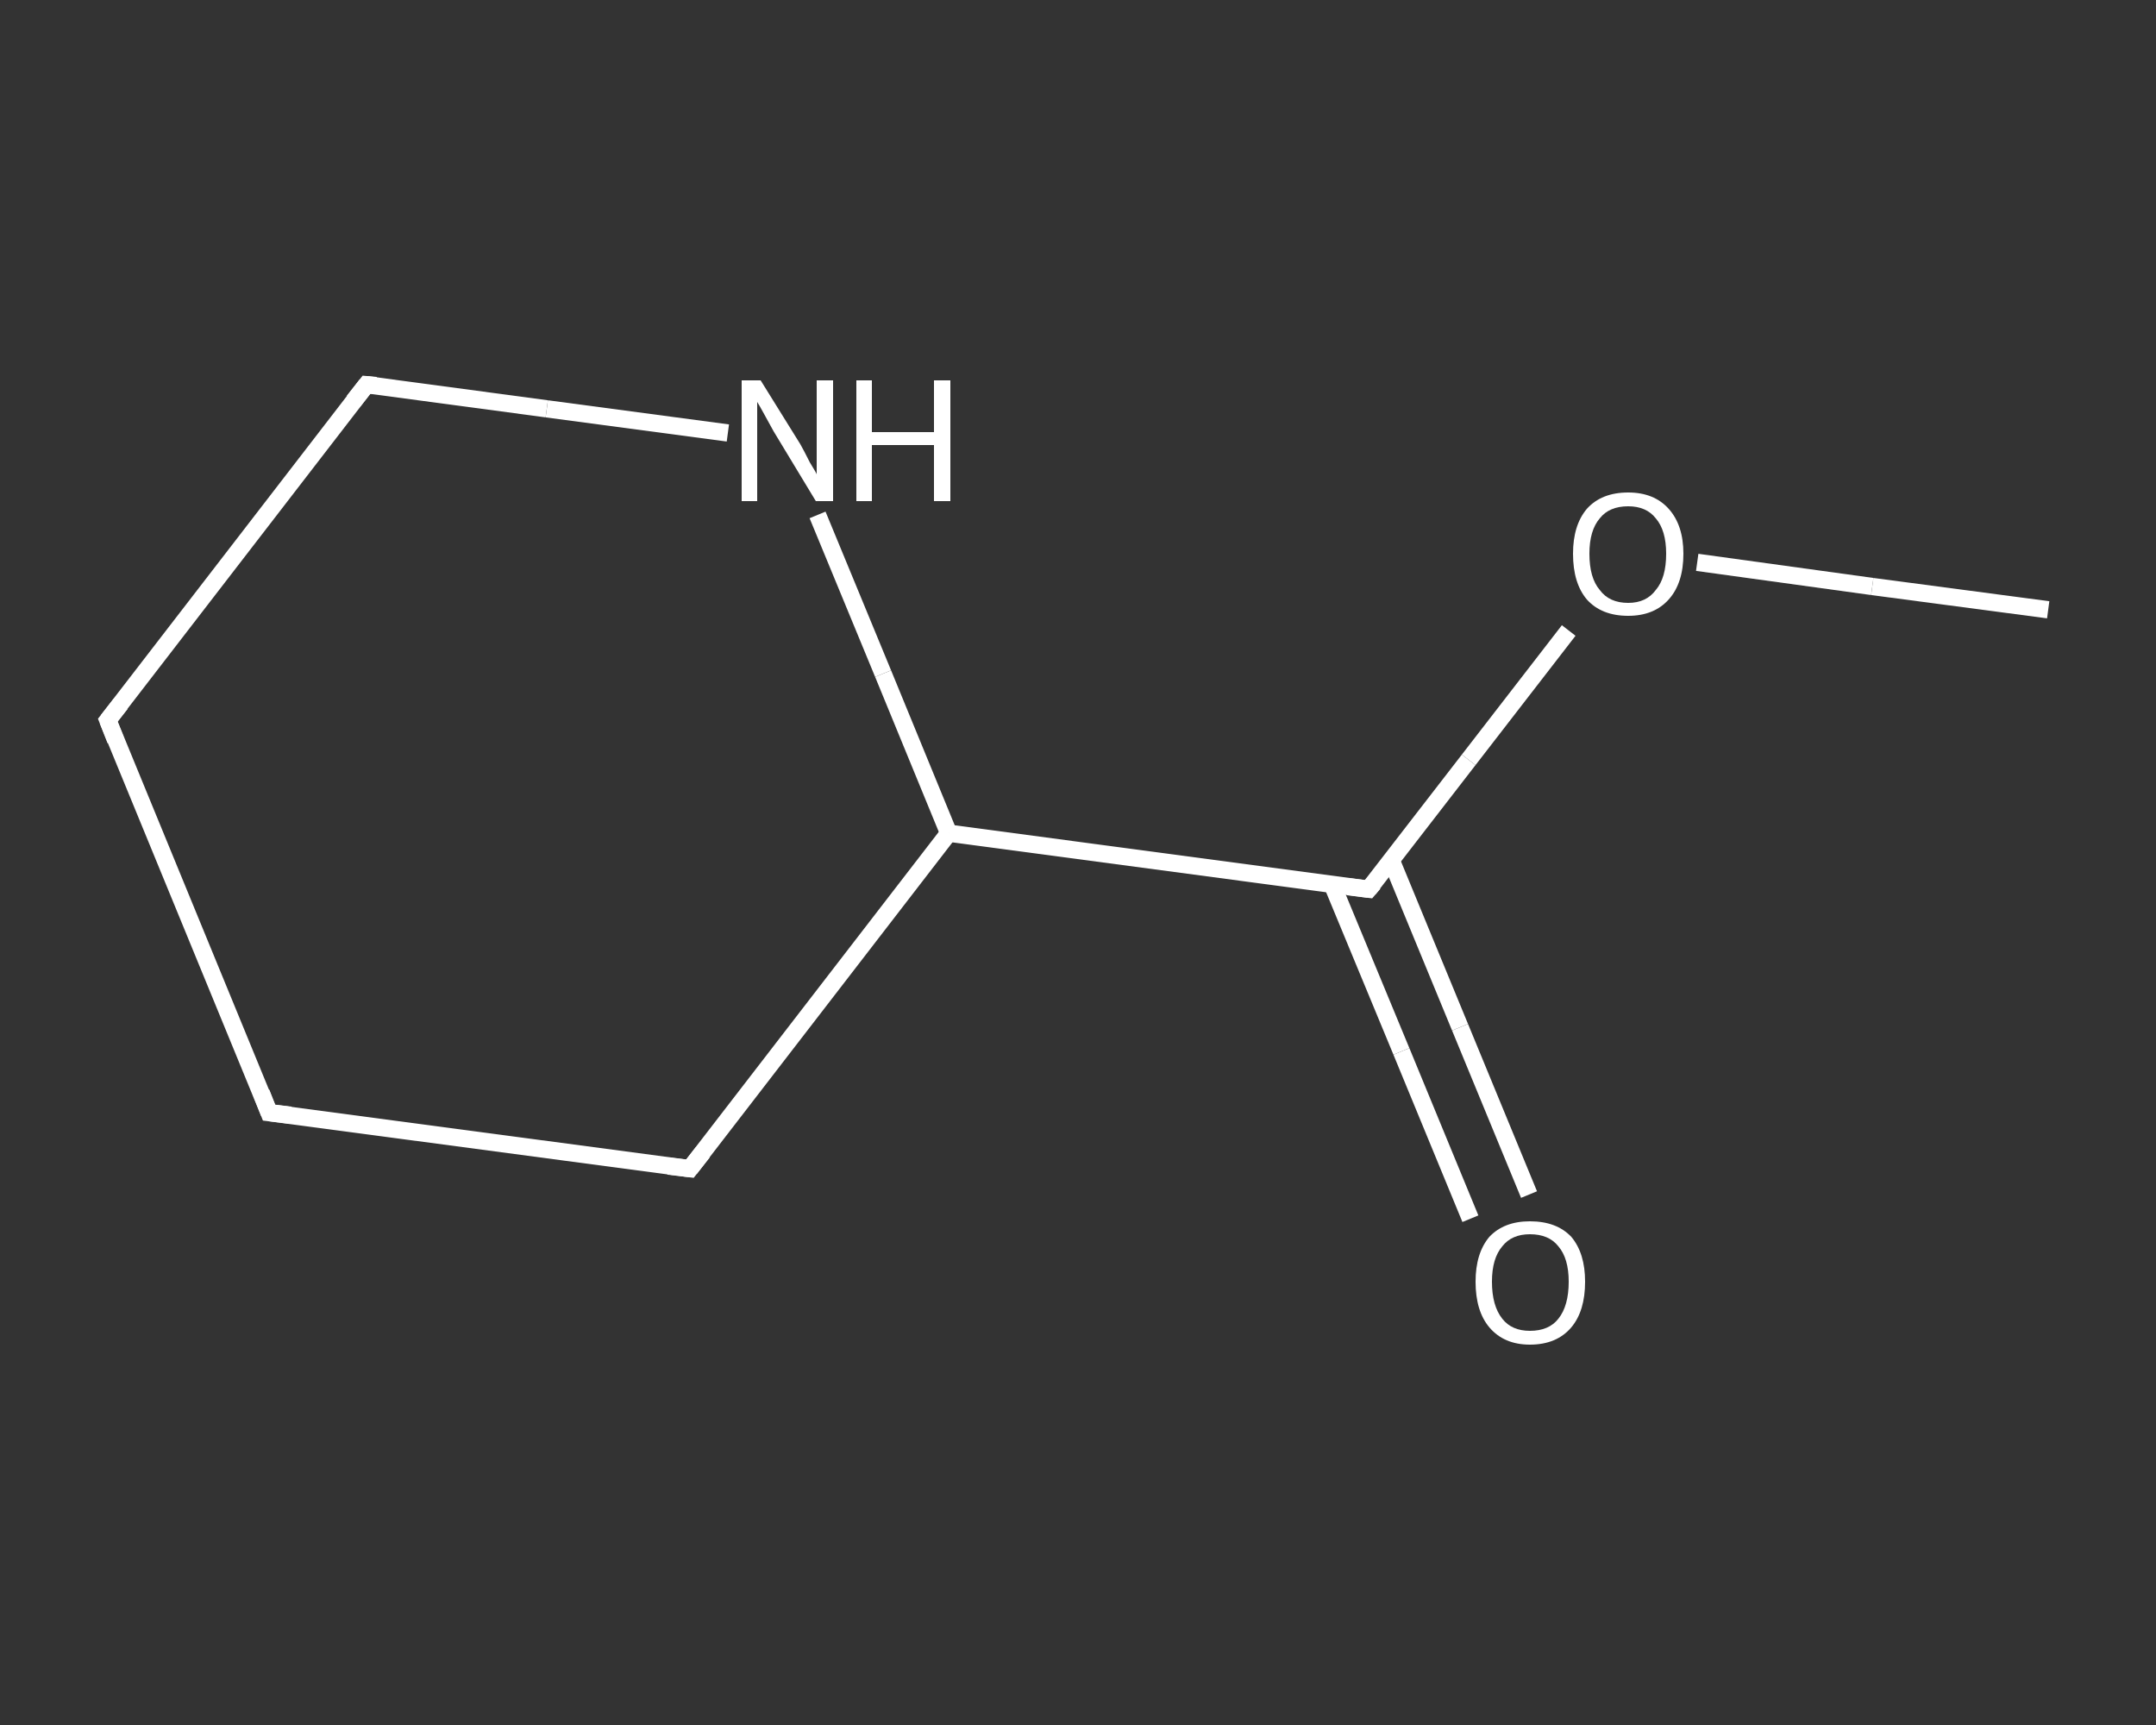 <?xml version='1.0' encoding='iso-8859-1'?>
<svg version='1.1' baseProfile='full'
              xmlns='http://www.w3.org/2000/svg'
                      xmlns:rdkit='http://www.rdkit.org/xml'
                      xmlns:xlink='http://www.w3.org/1999/xlink'
                  xml:space='preserve'
width='250px' height='200px' viewBox='0 0 250 200'>
<rect x="0" y="0" width="250" height="200" fill="#333333" stroke="none"/>
<!-- END OF HEADER -->
<rect style='opacity:1.0;fill:transparent;stroke:none' width='250.0' height='200.0' x='0.0' y='0.0'> </rect>
<path class='bond-0 atom-0 atom-1' d='M 237.5,70.7 L 217.1,68.0' style='fill:none;fill-rule:evenodd;stroke:#FFFFFF;stroke-width:2.0px;stroke-linecap:butt;stroke-linejoin:miter;stroke-opacity:1' />
<path class='bond-0 atom-0 atom-1' d='M 217.1,68.0 L 196.8,65.2' style='fill:none;fill-rule:evenodd;stroke:#FFFFFF;stroke-width:2.0px;stroke-linecap:butt;stroke-linejoin:miter;stroke-opacity:1' />
<path class='bond-1 atom-1 atom-2' d='M 181.9,73.1 L 170.3,88.1' style='fill:none;fill-rule:evenodd;stroke:#FFFFFF;stroke-width:2.0px;stroke-linecap:butt;stroke-linejoin:miter;stroke-opacity:1' />
<path class='bond-1 atom-1 atom-2' d='M 170.3,88.1 L 158.7,103.1' style='fill:none;fill-rule:evenodd;stroke:#FFFFFF;stroke-width:2.0px;stroke-linecap:butt;stroke-linejoin:miter;stroke-opacity:1' />
<path class='bond-2 atom-2 atom-3' d='M 154.5,102.6 L 162.5,121.9' style='fill:none;fill-rule:evenodd;stroke:#FFFFFF;stroke-width:2.0px;stroke-linecap:butt;stroke-linejoin:miter;stroke-opacity:1' />
<path class='bond-2 atom-2 atom-3' d='M 162.5,121.9 L 170.5,141.3' style='fill:none;fill-rule:evenodd;stroke:#FFFFFF;stroke-width:2.0px;stroke-linecap:butt;stroke-linejoin:miter;stroke-opacity:1' />
<path class='bond-2 atom-2 atom-3' d='M 161.3,99.7 L 169.3,119.1' style='fill:none;fill-rule:evenodd;stroke:#FFFFFF;stroke-width:2.0px;stroke-linecap:butt;stroke-linejoin:miter;stroke-opacity:1' />
<path class='bond-2 atom-2 atom-3' d='M 169.3,119.1 L 177.3,138.5' style='fill:none;fill-rule:evenodd;stroke:#FFFFFF;stroke-width:2.0px;stroke-linecap:butt;stroke-linejoin:miter;stroke-opacity:1' />
<path class='bond-3 atom-2 atom-4' d='M 158.7,103.1 L 110.0,96.6' style='fill:none;fill-rule:evenodd;stroke:#FFFFFF;stroke-width:2.0px;stroke-linecap:butt;stroke-linejoin:miter;stroke-opacity:1' />
<path class='bond-4 atom-4 atom-5' d='M 110.0,96.6 L 80.0,135.5' style='fill:none;fill-rule:evenodd;stroke:#FFFFFF;stroke-width:2.0px;stroke-linecap:butt;stroke-linejoin:miter;stroke-opacity:1' />
<path class='bond-5 atom-5 atom-6' d='M 80.0,135.5 L 31.2,129.0' style='fill:none;fill-rule:evenodd;stroke:#FFFFFF;stroke-width:2.0px;stroke-linecap:butt;stroke-linejoin:miter;stroke-opacity:1' />
<path class='bond-6 atom-6 atom-7' d='M 31.2,129.0 L 12.5,83.5' style='fill:none;fill-rule:evenodd;stroke:#FFFFFF;stroke-width:2.0px;stroke-linecap:butt;stroke-linejoin:miter;stroke-opacity:1' />
<path class='bond-7 atom-7 atom-8' d='M 12.5,83.5 L 42.5,44.6' style='fill:none;fill-rule:evenodd;stroke:#FFFFFF;stroke-width:2.0px;stroke-linecap:butt;stroke-linejoin:miter;stroke-opacity:1' />
<path class='bond-8 atom-8 atom-9' d='M 42.5,44.6 L 63.4,47.4' style='fill:none;fill-rule:evenodd;stroke:#FFFFFF;stroke-width:2.0px;stroke-linecap:butt;stroke-linejoin:miter;stroke-opacity:1' />
<path class='bond-8 atom-8 atom-9' d='M 63.4,47.4 L 84.4,50.2' style='fill:none;fill-rule:evenodd;stroke:#FFFFFF;stroke-width:2.0px;stroke-linecap:butt;stroke-linejoin:miter;stroke-opacity:1' />
<path class='bond-9 atom-9 atom-4' d='M 94.8,59.7 L 102.4,78.1' style='fill:none;fill-rule:evenodd;stroke:#FFFFFF;stroke-width:2.0px;stroke-linecap:butt;stroke-linejoin:miter;stroke-opacity:1' />
<path class='bond-9 atom-9 atom-4' d='M 102.4,78.1 L 110.0,96.6' style='fill:none;fill-rule:evenodd;stroke:#FFFFFF;stroke-width:2.0px;stroke-linecap:butt;stroke-linejoin:miter;stroke-opacity:1' />
<path d='M 159.3,102.4 L 158.7,103.1 L 156.3,102.8' style='fill:none;stroke:#FFFFFF;stroke-width:2.0px;stroke-linecap:butt;stroke-linejoin:miter;stroke-opacity:1;' />
<path d='M 81.5,133.6 L 80.0,135.5 L 77.5,135.2' style='fill:none;stroke:#FFFFFF;stroke-width:2.0px;stroke-linecap:butt;stroke-linejoin:miter;stroke-opacity:1;' />
<path d='M 33.7,129.3 L 31.2,129.0 L 30.3,126.7' style='fill:none;stroke:#FFFFFF;stroke-width:2.0px;stroke-linecap:butt;stroke-linejoin:miter;stroke-opacity:1;' />
<path d='M 13.4,85.8 L 12.5,83.5 L 14.0,81.6' style='fill:none;stroke:#FFFFFF;stroke-width:2.0px;stroke-linecap:butt;stroke-linejoin:miter;stroke-opacity:1;' />
<path d='M 41.0,46.5 L 42.5,44.6 L 43.6,44.7' style='fill:none;stroke:#FFFFFF;stroke-width:2.0px;stroke-linecap:butt;stroke-linejoin:miter;stroke-opacity:1;' />
<path class='atom-1' d='M 182.4 64.2
Q 182.4 60.9, 184.0 59.0
Q 185.7 57.1, 188.8 57.1
Q 191.8 57.1, 193.5 59.0
Q 195.2 60.9, 195.2 64.2
Q 195.2 67.6, 193.5 69.5
Q 191.8 71.4, 188.8 71.4
Q 185.7 71.4, 184.0 69.5
Q 182.4 67.6, 182.4 64.2
M 188.8 69.9
Q 190.9 69.9, 192.0 68.4
Q 193.2 67.0, 193.2 64.2
Q 193.2 61.5, 192.0 60.1
Q 190.9 58.7, 188.8 58.7
Q 186.6 58.7, 185.5 60.1
Q 184.3 61.5, 184.3 64.2
Q 184.3 67.0, 185.5 68.4
Q 186.6 69.9, 188.8 69.9
' fill='#FFFFFF'/>
<path class='atom-3' d='M 171.1 148.6
Q 171.1 145.3, 172.7 143.4
Q 174.4 141.6, 177.4 141.6
Q 180.5 141.6, 182.2 143.4
Q 183.8 145.3, 183.8 148.6
Q 183.8 152.0, 182.2 153.9
Q 180.5 155.9, 177.4 155.9
Q 174.4 155.9, 172.7 153.9
Q 171.1 152.0, 171.1 148.6
M 177.4 154.3
Q 179.6 154.3, 180.7 152.9
Q 181.9 151.4, 181.9 148.6
Q 181.9 145.9, 180.7 144.5
Q 179.6 143.1, 177.4 143.1
Q 175.3 143.1, 174.2 144.5
Q 173.0 145.9, 173.0 148.6
Q 173.0 151.4, 174.2 152.9
Q 175.3 154.3, 177.4 154.3
' fill='#FFFFFF'/>
<path class='atom-9' d='M 88.2 44.1
L 92.8 51.5
Q 93.2 52.2, 93.9 53.6
Q 94.7 54.9, 94.7 55.0
L 94.7 44.1
L 96.6 44.1
L 96.6 58.1
L 94.6 58.1
L 89.7 50.0
Q 89.2 49.1, 88.6 48.0
Q 88.0 46.9, 87.8 46.6
L 87.8 58.1
L 86.0 58.1
L 86.0 44.1
L 88.2 44.1
' fill='#FFFFFF'/>
<path class='atom-9' d='M 99.3 44.1
L 101.1 44.1
L 101.1 50.1
L 108.3 50.1
L 108.3 44.1
L 110.2 44.1
L 110.2 58.1
L 108.3 58.1
L 108.3 51.6
L 101.1 51.6
L 101.1 58.1
L 99.3 58.1
L 99.3 44.1
' fill='#FFFFFF'/>
</svg>
